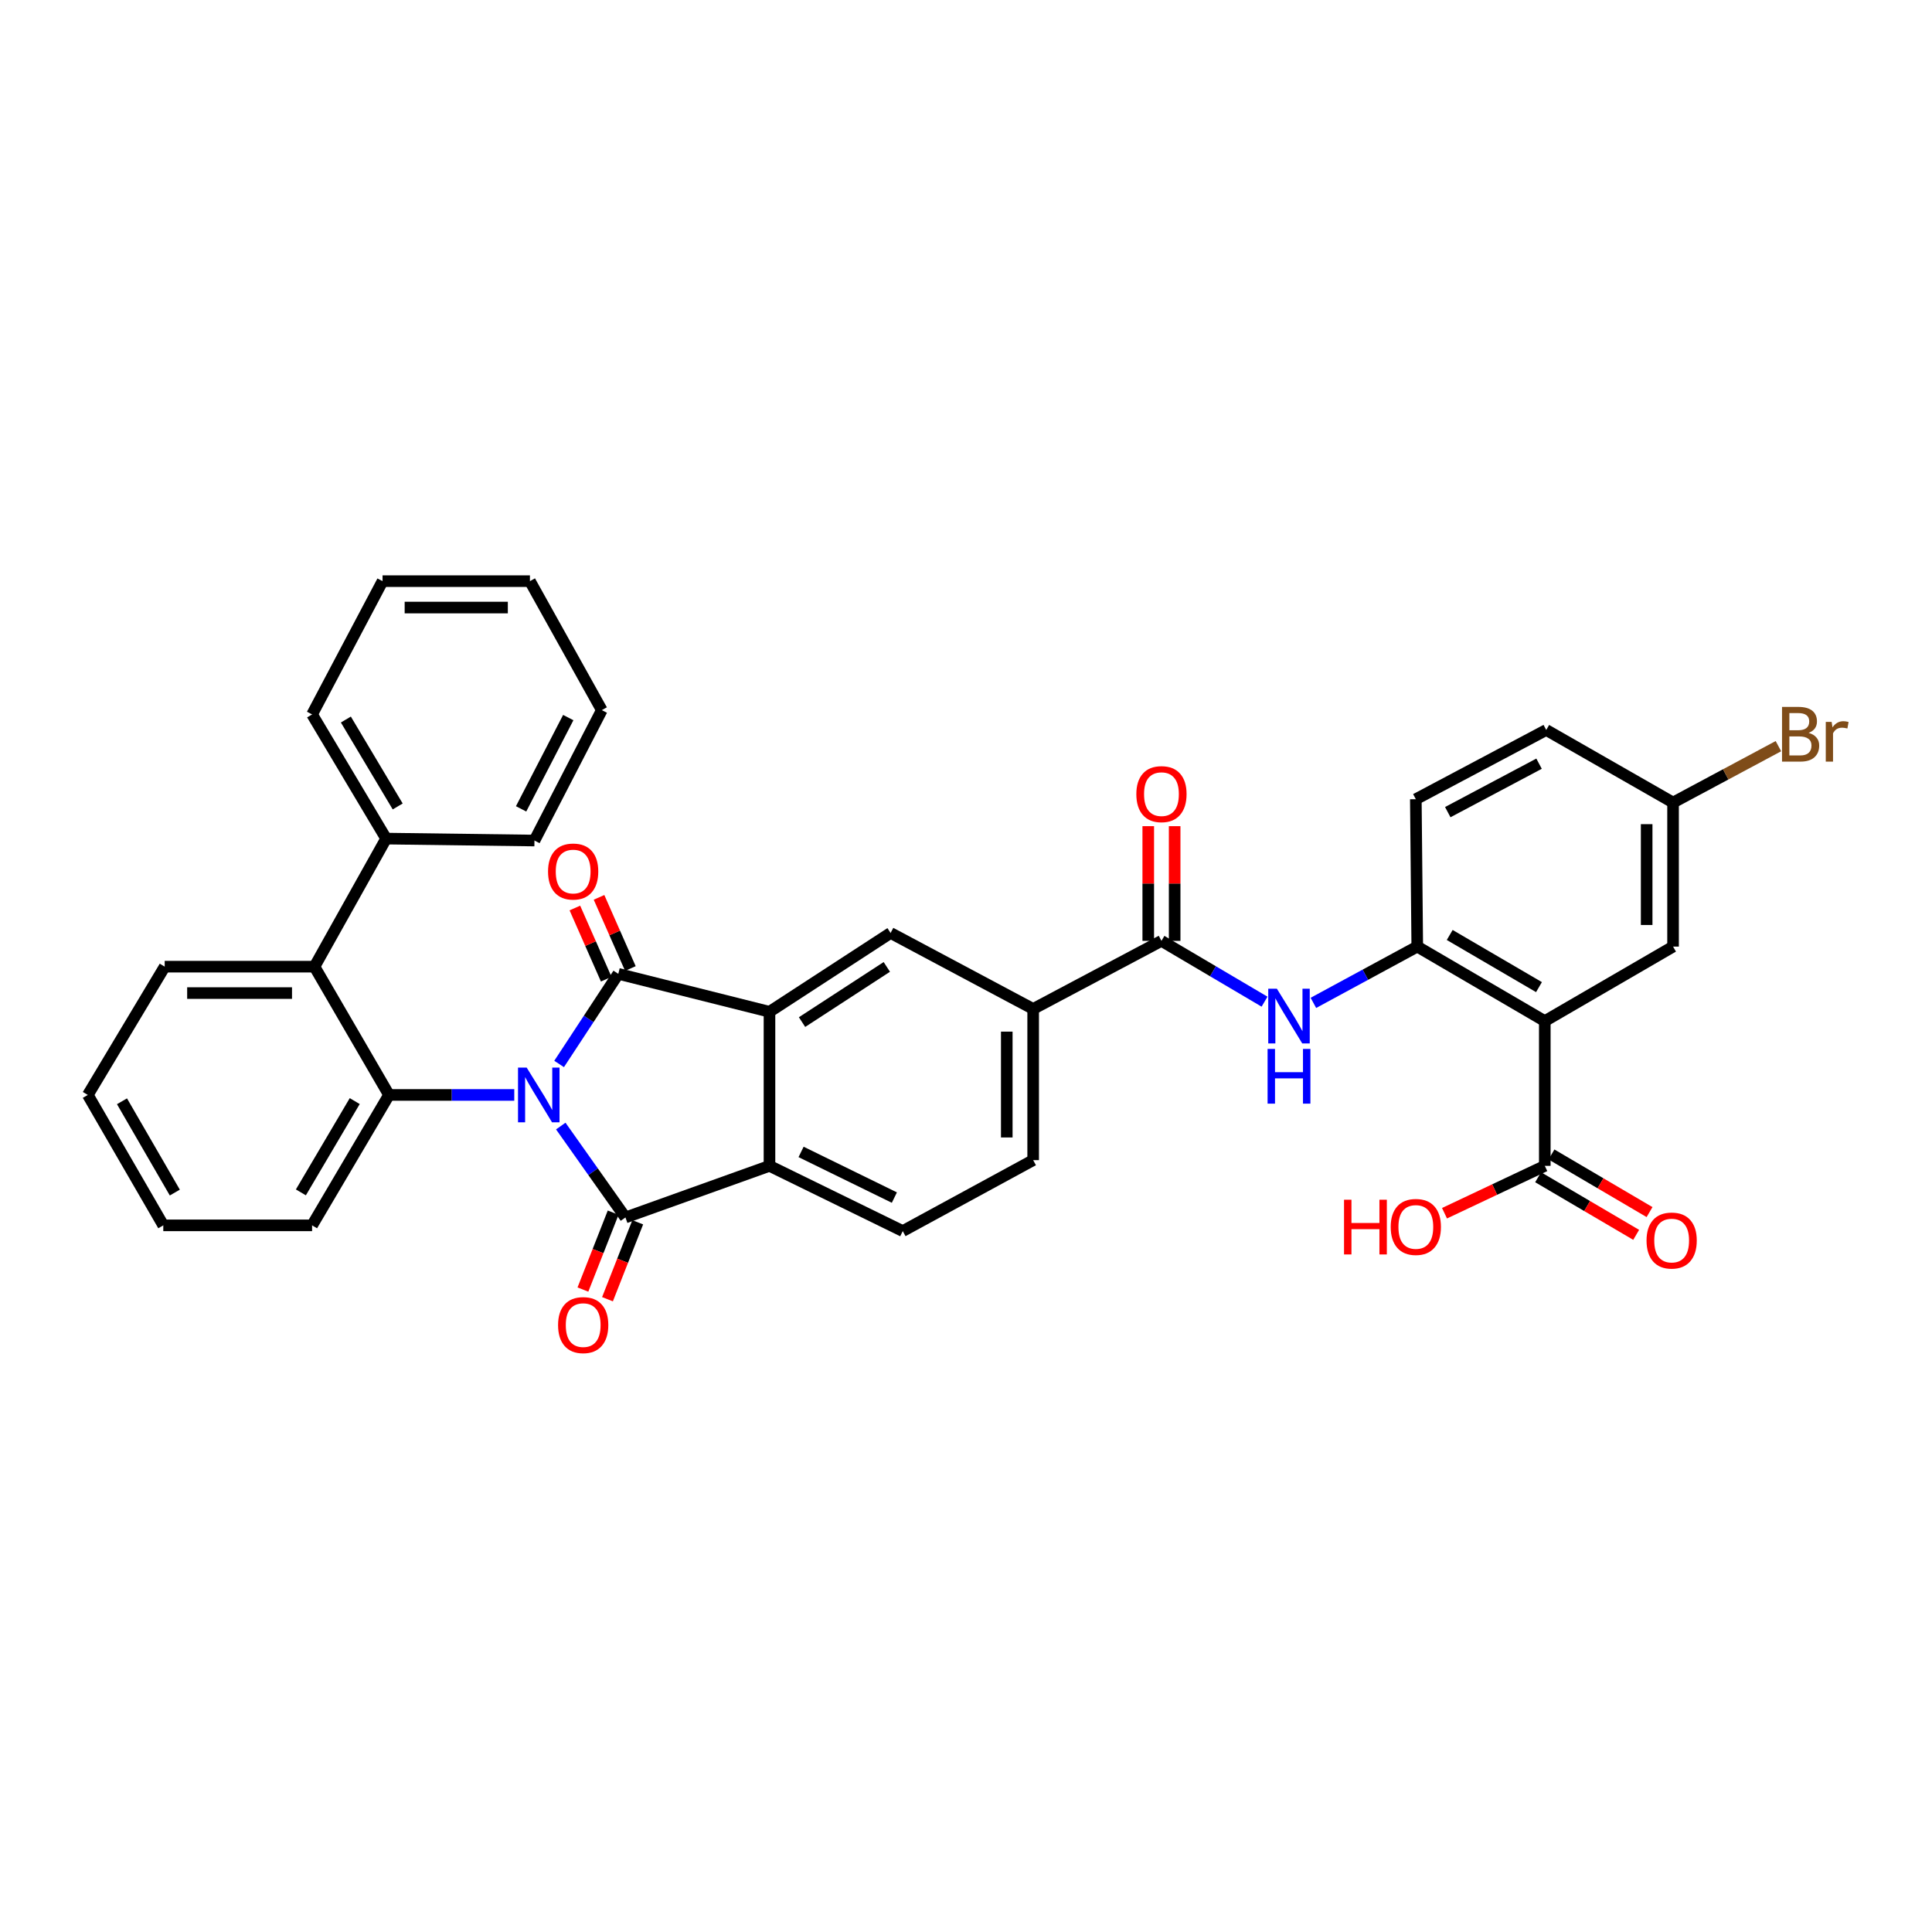 <?xml version='1.0' encoding='iso-8859-1'?>
<svg version='1.1' baseProfile='full'
              xmlns='http://www.w3.org/2000/svg'
                      xmlns:rdkit='http://www.rdkit.org/xml'
                      xmlns:xlink='http://www.w3.org/1999/xlink'
                  xml:space='preserve'
width='1000px' height='1000px' viewBox='0 0 1000 1000'>
<!-- END OF HEADER -->
<rect style='opacity:1.0;fill:#FFFFFF;stroke:none' width='1000' height='1000' x='0' y='0'> </rect>
<path class='bond-0' d='M 289.395,550.706 L 304.713,527.383' style='fill:none;fill-rule:evenodd;stroke:#0000FF;stroke-width:6px;stroke-linecap:butt;stroke-linejoin:miter;stroke-opacity:1' />
<path class='bond-0' d='M 304.713,527.383 L 320.031,504.059' style='fill:none;fill-rule:evenodd;stroke:#000000;stroke-width:6px;stroke-linecap:butt;stroke-linejoin:miter;stroke-opacity:1' />
<path class='bond-1' d='M 290.255,582.843 L 306.992,606.5' style='fill:none;fill-rule:evenodd;stroke:#0000FF;stroke-width:6px;stroke-linecap:butt;stroke-linejoin:miter;stroke-opacity:1' />
<path class='bond-1' d='M 306.992,606.5 L 323.728,630.158' style='fill:none;fill-rule:evenodd;stroke:#000000;stroke-width:6px;stroke-linecap:butt;stroke-linejoin:miter;stroke-opacity:1' />
<path class='bond-3' d='M 266.186,566.741 L 233.768,566.741' style='fill:none;fill-rule:evenodd;stroke:#0000FF;stroke-width:6px;stroke-linecap:butt;stroke-linejoin:miter;stroke-opacity:1' />
<path class='bond-3' d='M 233.768,566.741 L 201.349,566.741' style='fill:none;fill-rule:evenodd;stroke:#000000;stroke-width:6px;stroke-linecap:butt;stroke-linejoin:miter;stroke-opacity:1' />
<path class='bond-2' d='M 320.031,504.059 L 398.282,523.698' style='fill:none;fill-rule:evenodd;stroke:#000000;stroke-width:6px;stroke-linecap:butt;stroke-linejoin:miter;stroke-opacity:1' />
<path class='bond-14' d='M 326.284,501.305 L 318.171,482.889' style='fill:none;fill-rule:evenodd;stroke:#000000;stroke-width:6px;stroke-linecap:butt;stroke-linejoin:miter;stroke-opacity:1' />
<path class='bond-14' d='M 318.171,482.889 L 310.058,464.474' style='fill:none;fill-rule:evenodd;stroke:#FF0000;stroke-width:6px;stroke-linecap:butt;stroke-linejoin:miter;stroke-opacity:1' />
<path class='bond-14' d='M 313.779,506.814 L 305.666,488.398' style='fill:none;fill-rule:evenodd;stroke:#000000;stroke-width:6px;stroke-linecap:butt;stroke-linejoin:miter;stroke-opacity:1' />
<path class='bond-14' d='M 305.666,488.398 L 297.554,469.982' style='fill:none;fill-rule:evenodd;stroke:#FF0000;stroke-width:6px;stroke-linecap:butt;stroke-linejoin:miter;stroke-opacity:1' />
<path class='bond-4' d='M 323.728,630.158 L 398.282,603.445' style='fill:none;fill-rule:evenodd;stroke:#000000;stroke-width:6px;stroke-linecap:butt;stroke-linejoin:miter;stroke-opacity:1' />
<path class='bond-15' d='M 317.37,627.658 L 309.543,647.566' style='fill:none;fill-rule:evenodd;stroke:#000000;stroke-width:6px;stroke-linecap:butt;stroke-linejoin:miter;stroke-opacity:1' />
<path class='bond-15' d='M 309.543,647.566 L 301.717,667.473' style='fill:none;fill-rule:evenodd;stroke:#FF0000;stroke-width:6px;stroke-linecap:butt;stroke-linejoin:miter;stroke-opacity:1' />
<path class='bond-15' d='M 330.087,632.658 L 322.26,652.565' style='fill:none;fill-rule:evenodd;stroke:#000000;stroke-width:6px;stroke-linecap:butt;stroke-linejoin:miter;stroke-opacity:1' />
<path class='bond-15' d='M 322.26,652.565 L 314.434,672.473' style='fill:none;fill-rule:evenodd;stroke:#FF0000;stroke-width:6px;stroke-linecap:butt;stroke-linejoin:miter;stroke-opacity:1' />
<path class='bond-9' d='M 398.282,523.698 L 460.964,482.902' style='fill:none;fill-rule:evenodd;stroke:#000000;stroke-width:6px;stroke-linecap:butt;stroke-linejoin:miter;stroke-opacity:1' />
<path class='bond-9' d='M 415.138,529.031 L 459.015,500.474' style='fill:none;fill-rule:evenodd;stroke:#000000;stroke-width:6px;stroke-linecap:butt;stroke-linejoin:miter;stroke-opacity:1' />
<path class='bond-35' d='M 398.282,523.698 L 398.282,603.445' style='fill:none;fill-rule:evenodd;stroke:#000000;stroke-width:6px;stroke-linecap:butt;stroke-linejoin:miter;stroke-opacity:1' />
<path class='bond-10' d='M 201.349,566.741 L 162.77,500.347' style='fill:none;fill-rule:evenodd;stroke:#000000;stroke-width:6px;stroke-linecap:butt;stroke-linejoin:miter;stroke-opacity:1' />
<path class='bond-24' d='M 201.349,566.741 L 161.533,634.242' style='fill:none;fill-rule:evenodd;stroke:#000000;stroke-width:6px;stroke-linecap:butt;stroke-linejoin:miter;stroke-opacity:1' />
<path class='bond-24' d='M 183.607,569.924 L 155.736,617.175' style='fill:none;fill-rule:evenodd;stroke:#000000;stroke-width:6px;stroke-linecap:butt;stroke-linejoin:miter;stroke-opacity:1' />
<path class='bond-13' d='M 398.282,603.445 L 467.264,637.203' style='fill:none;fill-rule:evenodd;stroke:#000000;stroke-width:6px;stroke-linecap:butt;stroke-linejoin:miter;stroke-opacity:1' />
<path class='bond-13' d='M 414.636,596.235 L 462.923,619.866' style='fill:none;fill-rule:evenodd;stroke:#000000;stroke-width:6px;stroke-linecap:butt;stroke-linejoin:miter;stroke-opacity:1' />
<path class='bond-5' d='M 799.581,528.519 L 733.574,489.955' style='fill:none;fill-rule:evenodd;stroke:#000000;stroke-width:6px;stroke-linecap:butt;stroke-linejoin:miter;stroke-opacity:1' />
<path class='bond-5' d='M 796.573,510.936 L 750.368,483.941' style='fill:none;fill-rule:evenodd;stroke:#000000;stroke-width:6px;stroke-linecap:butt;stroke-linejoin:miter;stroke-opacity:1' />
<path class='bond-11' d='M 799.581,528.519 L 799.581,603.445' style='fill:none;fill-rule:evenodd;stroke:#000000;stroke-width:6px;stroke-linecap:butt;stroke-linejoin:miter;stroke-opacity:1' />
<path class='bond-16' d='M 799.581,528.519 L 865.974,489.955' style='fill:none;fill-rule:evenodd;stroke:#000000;stroke-width:6px;stroke-linecap:butt;stroke-linejoin:miter;stroke-opacity:1' />
<path class='bond-6' d='M 601.167,486.994 L 534.766,522.233' style='fill:none;fill-rule:evenodd;stroke:#000000;stroke-width:6px;stroke-linecap:butt;stroke-linejoin:miter;stroke-opacity:1' />
<path class='bond-8' d='M 601.167,486.994 L 627.846,502.73' style='fill:none;fill-rule:evenodd;stroke:#000000;stroke-width:6px;stroke-linecap:butt;stroke-linejoin:miter;stroke-opacity:1' />
<path class='bond-8' d='M 627.846,502.73 L 654.525,518.465' style='fill:none;fill-rule:evenodd;stroke:#0000FF;stroke-width:6px;stroke-linecap:butt;stroke-linejoin:miter;stroke-opacity:1' />
<path class='bond-17' d='M 607.999,486.994 L 607.999,457.307' style='fill:none;fill-rule:evenodd;stroke:#000000;stroke-width:6px;stroke-linecap:butt;stroke-linejoin:miter;stroke-opacity:1' />
<path class='bond-17' d='M 607.999,457.307 L 607.999,427.621' style='fill:none;fill-rule:evenodd;stroke:#FF0000;stroke-width:6px;stroke-linecap:butt;stroke-linejoin:miter;stroke-opacity:1' />
<path class='bond-17' d='M 594.335,486.994 L 594.335,457.307' style='fill:none;fill-rule:evenodd;stroke:#000000;stroke-width:6px;stroke-linecap:butt;stroke-linejoin:miter;stroke-opacity:1' />
<path class='bond-17' d='M 594.335,457.307 L 594.335,427.621' style='fill:none;fill-rule:evenodd;stroke:#FF0000;stroke-width:6px;stroke-linecap:butt;stroke-linejoin:miter;stroke-opacity:1' />
<path class='bond-7' d='M 733.574,489.955 L 706.692,504.521' style='fill:none;fill-rule:evenodd;stroke:#000000;stroke-width:6px;stroke-linecap:butt;stroke-linejoin:miter;stroke-opacity:1' />
<path class='bond-7' d='M 706.692,504.521 L 679.809,519.088' style='fill:none;fill-rule:evenodd;stroke:#0000FF;stroke-width:6px;stroke-linecap:butt;stroke-linejoin:miter;stroke-opacity:1' />
<path class='bond-21' d='M 733.574,489.955 L 732.83,413.67' style='fill:none;fill-rule:evenodd;stroke:#000000;stroke-width:6px;stroke-linecap:butt;stroke-linejoin:miter;stroke-opacity:1' />
<path class='bond-12' d='M 460.964,482.902 L 534.766,522.233' style='fill:none;fill-rule:evenodd;stroke:#000000;stroke-width:6px;stroke-linecap:butt;stroke-linejoin:miter;stroke-opacity:1' />
<path class='bond-20' d='M 162.77,500.347 L 199.861,434.06' style='fill:none;fill-rule:evenodd;stroke:#000000;stroke-width:6px;stroke-linecap:butt;stroke-linejoin:miter;stroke-opacity:1' />
<path class='bond-27' d='M 162.77,500.347 L 85.248,500.347' style='fill:none;fill-rule:evenodd;stroke:#000000;stroke-width:6px;stroke-linecap:butt;stroke-linejoin:miter;stroke-opacity:1' />
<path class='bond-27' d='M 151.142,514.012 L 96.876,514.012' style='fill:none;fill-rule:evenodd;stroke:#000000;stroke-width:6px;stroke-linecap:butt;stroke-linejoin:miter;stroke-opacity:1' />
<path class='bond-19' d='M 796.12,609.335 L 821.5,624.247' style='fill:none;fill-rule:evenodd;stroke:#000000;stroke-width:6px;stroke-linecap:butt;stroke-linejoin:miter;stroke-opacity:1' />
<path class='bond-19' d='M 821.5,624.247 L 846.88,639.158' style='fill:none;fill-rule:evenodd;stroke:#FF0000;stroke-width:6px;stroke-linecap:butt;stroke-linejoin:miter;stroke-opacity:1' />
<path class='bond-19' d='M 803.041,597.554 L 828.422,612.465' style='fill:none;fill-rule:evenodd;stroke:#000000;stroke-width:6px;stroke-linecap:butt;stroke-linejoin:miter;stroke-opacity:1' />
<path class='bond-19' d='M 828.422,612.465 L 853.802,627.376' style='fill:none;fill-rule:evenodd;stroke:#FF0000;stroke-width:6px;stroke-linecap:butt;stroke-linejoin:miter;stroke-opacity:1' />
<path class='bond-23' d='M 799.581,603.445 L 773.628,615.705' style='fill:none;fill-rule:evenodd;stroke:#000000;stroke-width:6px;stroke-linecap:butt;stroke-linejoin:miter;stroke-opacity:1' />
<path class='bond-23' d='M 773.628,615.705 L 747.676,627.965' style='fill:none;fill-rule:evenodd;stroke:#FF0000;stroke-width:6px;stroke-linecap:butt;stroke-linejoin:miter;stroke-opacity:1' />
<path class='bond-37' d='M 534.766,522.233 L 534.766,600.484' style='fill:none;fill-rule:evenodd;stroke:#000000;stroke-width:6px;stroke-linecap:butt;stroke-linejoin:miter;stroke-opacity:1' />
<path class='bond-37' d='M 521.102,533.971 L 521.102,588.746' style='fill:none;fill-rule:evenodd;stroke:#000000;stroke-width:6px;stroke-linecap:butt;stroke-linejoin:miter;stroke-opacity:1' />
<path class='bond-18' d='M 467.264,637.203 L 534.766,600.484' style='fill:none;fill-rule:evenodd;stroke:#000000;stroke-width:6px;stroke-linecap:butt;stroke-linejoin:miter;stroke-opacity:1' />
<path class='bond-39' d='M 865.974,489.955 L 865.974,415.401' style='fill:none;fill-rule:evenodd;stroke:#000000;stroke-width:6px;stroke-linecap:butt;stroke-linejoin:miter;stroke-opacity:1' />
<path class='bond-39' d='M 852.31,478.772 L 852.31,426.584' style='fill:none;fill-rule:evenodd;stroke:#000000;stroke-width:6px;stroke-linecap:butt;stroke-linejoin:miter;stroke-opacity:1' />
<path class='bond-28' d='M 199.861,434.06 L 161.533,369.785' style='fill:none;fill-rule:evenodd;stroke:#000000;stroke-width:6px;stroke-linecap:butt;stroke-linejoin:miter;stroke-opacity:1' />
<path class='bond-28' d='M 205.848,417.42 L 179.018,372.428' style='fill:none;fill-rule:evenodd;stroke:#000000;stroke-width:6px;stroke-linecap:butt;stroke-linejoin:miter;stroke-opacity:1' />
<path class='bond-29' d='M 199.861,434.06 L 276.632,435.062' style='fill:none;fill-rule:evenodd;stroke:#000000;stroke-width:6px;stroke-linecap:butt;stroke-linejoin:miter;stroke-opacity:1' />
<path class='bond-25' d='M 732.83,413.67 L 800.332,377.839' style='fill:none;fill-rule:evenodd;stroke:#000000;stroke-width:6px;stroke-linecap:butt;stroke-linejoin:miter;stroke-opacity:1' />
<path class='bond-25' d='M 749.362,420.365 L 796.613,395.283' style='fill:none;fill-rule:evenodd;stroke:#000000;stroke-width:6px;stroke-linecap:butt;stroke-linejoin:miter;stroke-opacity:1' />
<path class='bond-22' d='M 865.974,415.401 L 800.332,377.839' style='fill:none;fill-rule:evenodd;stroke:#000000;stroke-width:6px;stroke-linecap:butt;stroke-linejoin:miter;stroke-opacity:1' />
<path class='bond-26' d='M 865.974,415.401 L 893.239,400.804' style='fill:none;fill-rule:evenodd;stroke:#000000;stroke-width:6px;stroke-linecap:butt;stroke-linejoin:miter;stroke-opacity:1' />
<path class='bond-26' d='M 893.239,400.804 L 920.503,386.208' style='fill:none;fill-rule:evenodd;stroke:#7F4C19;stroke-width:6px;stroke-linecap:butt;stroke-linejoin:miter;stroke-opacity:1' />
<path class='bond-30' d='M 161.533,634.242 L 84.519,634.242' style='fill:none;fill-rule:evenodd;stroke:#000000;stroke-width:6px;stroke-linecap:butt;stroke-linejoin:miter;stroke-opacity:1' />
<path class='bond-36' d='M 85.248,500.347 L 45.455,566.741' style='fill:none;fill-rule:evenodd;stroke:#000000;stroke-width:6px;stroke-linecap:butt;stroke-linejoin:miter;stroke-opacity:1' />
<path class='bond-32' d='M 161.533,369.785 L 198.009,300.803' style='fill:none;fill-rule:evenodd;stroke:#000000;stroke-width:6px;stroke-linecap:butt;stroke-linejoin:miter;stroke-opacity:1' />
<path class='bond-33' d='M 276.632,435.062 L 311.499,367.56' style='fill:none;fill-rule:evenodd;stroke:#000000;stroke-width:6px;stroke-linecap:butt;stroke-linejoin:miter;stroke-opacity:1' />
<path class='bond-33' d='M 269.722,418.666 L 294.128,371.415' style='fill:none;fill-rule:evenodd;stroke:#000000;stroke-width:6px;stroke-linecap:butt;stroke-linejoin:miter;stroke-opacity:1' />
<path class='bond-31' d='M 84.519,634.242 L 45.455,566.741' style='fill:none;fill-rule:evenodd;stroke:#000000;stroke-width:6px;stroke-linecap:butt;stroke-linejoin:miter;stroke-opacity:1' />
<path class='bond-31' d='M 90.486,617.273 L 63.141,570.022' style='fill:none;fill-rule:evenodd;stroke:#000000;stroke-width:6px;stroke-linecap:butt;stroke-linejoin:miter;stroke-opacity:1' />
<path class='bond-38' d='M 198.009,300.803 L 274.294,300.803' style='fill:none;fill-rule:evenodd;stroke:#000000;stroke-width:6px;stroke-linecap:butt;stroke-linejoin:miter;stroke-opacity:1' />
<path class='bond-38' d='M 209.452,314.467 L 262.851,314.467' style='fill:none;fill-rule:evenodd;stroke:#000000;stroke-width:6px;stroke-linecap:butt;stroke-linejoin:miter;stroke-opacity:1' />
<path class='bond-34' d='M 311.499,367.56 L 274.294,300.803' style='fill:none;fill-rule:evenodd;stroke:#000000;stroke-width:6px;stroke-linecap:butt;stroke-linejoin:miter;stroke-opacity:1' />
<path  class='atom-0' d='M 272.604 552.581
L 281.884 567.581
Q 282.804 569.061, 284.284 571.741
Q 285.764 574.421, 285.844 574.581
L 285.844 552.581
L 289.604 552.581
L 289.604 580.901
L 285.724 580.901
L 275.764 564.501
Q 274.604 562.581, 273.364 560.381
Q 272.164 558.181, 271.804 557.501
L 271.804 580.901
L 268.124 580.901
L 268.124 552.581
L 272.604 552.581
' fill='#0000FF'/>
<path  class='atom-9' d='M 660.921 511.77
L 670.201 526.77
Q 671.121 528.25, 672.601 530.93
Q 674.081 533.61, 674.161 533.77
L 674.161 511.77
L 677.921 511.77
L 677.921 540.09
L 674.041 540.09
L 664.081 523.69
Q 662.921 521.77, 661.681 519.57
Q 660.481 517.37, 660.121 516.69
L 660.121 540.09
L 656.441 540.09
L 656.441 511.77
L 660.921 511.77
' fill='#0000FF'/>
<path  class='atom-9' d='M 656.101 542.922
L 659.941 542.922
L 659.941 554.962
L 674.421 554.962
L 674.421 542.922
L 678.261 542.922
L 678.261 571.242
L 674.421 571.242
L 674.421 558.162
L 659.941 558.162
L 659.941 571.242
L 656.101 571.242
L 656.101 542.922
' fill='#0000FF'/>
<path  class='atom-15' d='M 283.665 451.099
Q 283.665 444.299, 287.025 440.499
Q 290.385 436.699, 296.665 436.699
Q 302.945 436.699, 306.305 440.499
Q 309.665 444.299, 309.665 451.099
Q 309.665 457.979, 306.265 461.899
Q 302.865 465.779, 296.665 465.779
Q 290.425 465.779, 287.025 461.899
Q 283.665 458.019, 283.665 451.099
M 296.665 462.579
Q 300.985 462.579, 303.305 459.699
Q 305.665 456.779, 305.665 451.099
Q 305.665 445.539, 303.305 442.739
Q 300.985 439.899, 296.665 439.899
Q 292.345 439.899, 289.985 442.699
Q 287.665 445.499, 287.665 451.099
Q 287.665 456.819, 289.985 459.699
Q 292.345 462.579, 296.665 462.579
' fill='#FF0000'/>
<path  class='atom-16' d='M 288.858 685.867
Q 288.858 679.067, 292.218 675.267
Q 295.578 671.467, 301.858 671.467
Q 308.138 671.467, 311.498 675.267
Q 314.858 679.067, 314.858 685.867
Q 314.858 692.747, 311.458 696.667
Q 308.058 700.547, 301.858 700.547
Q 295.618 700.547, 292.218 696.667
Q 288.858 692.787, 288.858 685.867
M 301.858 697.347
Q 306.178 697.347, 308.498 694.467
Q 310.858 691.547, 310.858 685.867
Q 310.858 680.307, 308.498 677.507
Q 306.178 674.667, 301.858 674.667
Q 297.538 674.667, 295.178 677.467
Q 292.858 680.267, 292.858 685.867
Q 292.858 691.587, 295.178 694.467
Q 297.538 697.347, 301.858 697.347
' fill='#FF0000'/>
<path  class='atom-18' d='M 588.167 411.04
Q 588.167 404.24, 591.527 400.44
Q 594.887 396.64, 601.167 396.64
Q 607.447 396.64, 610.807 400.44
Q 614.167 404.24, 614.167 411.04
Q 614.167 417.92, 610.767 421.84
Q 607.367 425.72, 601.167 425.72
Q 594.927 425.72, 591.527 421.84
Q 588.167 417.96, 588.167 411.04
M 601.167 422.52
Q 605.487 422.52, 607.807 419.64
Q 610.167 416.72, 610.167 411.04
Q 610.167 405.48, 607.807 402.68
Q 605.487 399.84, 601.167 399.84
Q 596.847 399.84, 594.487 402.64
Q 592.167 405.44, 592.167 411.04
Q 592.167 416.76, 594.487 419.64
Q 596.847 422.52, 601.167 422.52
' fill='#FF0000'/>
<path  class='atom-20' d='M 852.245 642.103
Q 852.245 635.303, 855.605 631.503
Q 858.965 627.703, 865.245 627.703
Q 871.525 627.703, 874.885 631.503
Q 878.245 635.303, 878.245 642.103
Q 878.245 648.983, 874.845 652.903
Q 871.445 656.783, 865.245 656.783
Q 859.005 656.783, 855.605 652.903
Q 852.245 649.023, 852.245 642.103
M 865.245 653.583
Q 869.565 653.583, 871.885 650.703
Q 874.245 647.783, 874.245 642.103
Q 874.245 636.543, 871.885 633.743
Q 869.565 630.903, 865.245 630.903
Q 860.925 630.903, 858.565 633.703
Q 856.245 636.503, 856.245 642.103
Q 856.245 647.823, 858.565 650.703
Q 860.925 653.583, 865.245 653.583
' fill='#FF0000'/>
<path  class='atom-24' d='M 695.67 620.979
L 699.51 620.979
L 699.51 633.019
L 713.99 633.019
L 713.99 620.979
L 717.83 620.979
L 717.83 649.299
L 713.99 649.299
L 713.99 636.219
L 699.51 636.219
L 699.51 649.299
L 695.67 649.299
L 695.67 620.979
' fill='#FF0000'/>
<path  class='atom-24' d='M 719.83 635.059
Q 719.83 628.259, 723.19 624.459
Q 726.55 620.659, 732.83 620.659
Q 739.11 620.659, 742.47 624.459
Q 745.83 628.259, 745.83 635.059
Q 745.83 641.939, 742.43 645.859
Q 739.03 649.739, 732.83 649.739
Q 726.59 649.739, 723.19 645.859
Q 719.83 641.979, 719.83 635.059
M 732.83 646.539
Q 737.15 646.539, 739.47 643.659
Q 741.83 640.739, 741.83 635.059
Q 741.83 629.499, 739.47 626.699
Q 737.15 623.859, 732.83 623.859
Q 728.51 623.859, 726.15 626.659
Q 723.83 629.459, 723.83 635.059
Q 723.83 640.779, 726.15 643.659
Q 728.51 646.539, 732.83 646.539
' fill='#FF0000'/>
<path  class='atom-27' d='M 936.135 379.336
Q 938.855 380.096, 940.215 381.776
Q 941.615 383.416, 941.615 385.856
Q 941.615 389.776, 939.095 392.016
Q 936.615 394.216, 931.895 394.216
L 922.375 394.216
L 922.375 365.896
L 930.735 365.896
Q 935.575 365.896, 938.015 367.856
Q 940.455 369.816, 940.455 373.416
Q 940.455 377.696, 936.135 379.336
M 926.175 369.096
L 926.175 377.976
L 930.735 377.976
Q 933.535 377.976, 934.975 376.856
Q 936.455 375.696, 936.455 373.416
Q 936.455 369.096, 930.735 369.096
L 926.175 369.096
M 931.895 391.016
Q 934.655 391.016, 936.135 389.696
Q 937.615 388.376, 937.615 385.856
Q 937.615 383.536, 935.975 382.376
Q 934.375 381.176, 931.295 381.176
L 926.175 381.176
L 926.175 391.016
L 931.895 391.016
' fill='#7F4C19'/>
<path  class='atom-27' d='M 948.055 373.656
L 948.495 376.496
Q 950.655 373.296, 954.175 373.296
Q 955.295 373.296, 956.815 373.696
L 956.215 377.056
Q 954.495 376.656, 953.535 376.656
Q 951.855 376.656, 950.735 377.336
Q 949.655 377.976, 948.775 379.536
L 948.775 394.216
L 945.015 394.216
L 945.015 373.656
L 948.055 373.656
' fill='#7F4C19'/>
</svg>
